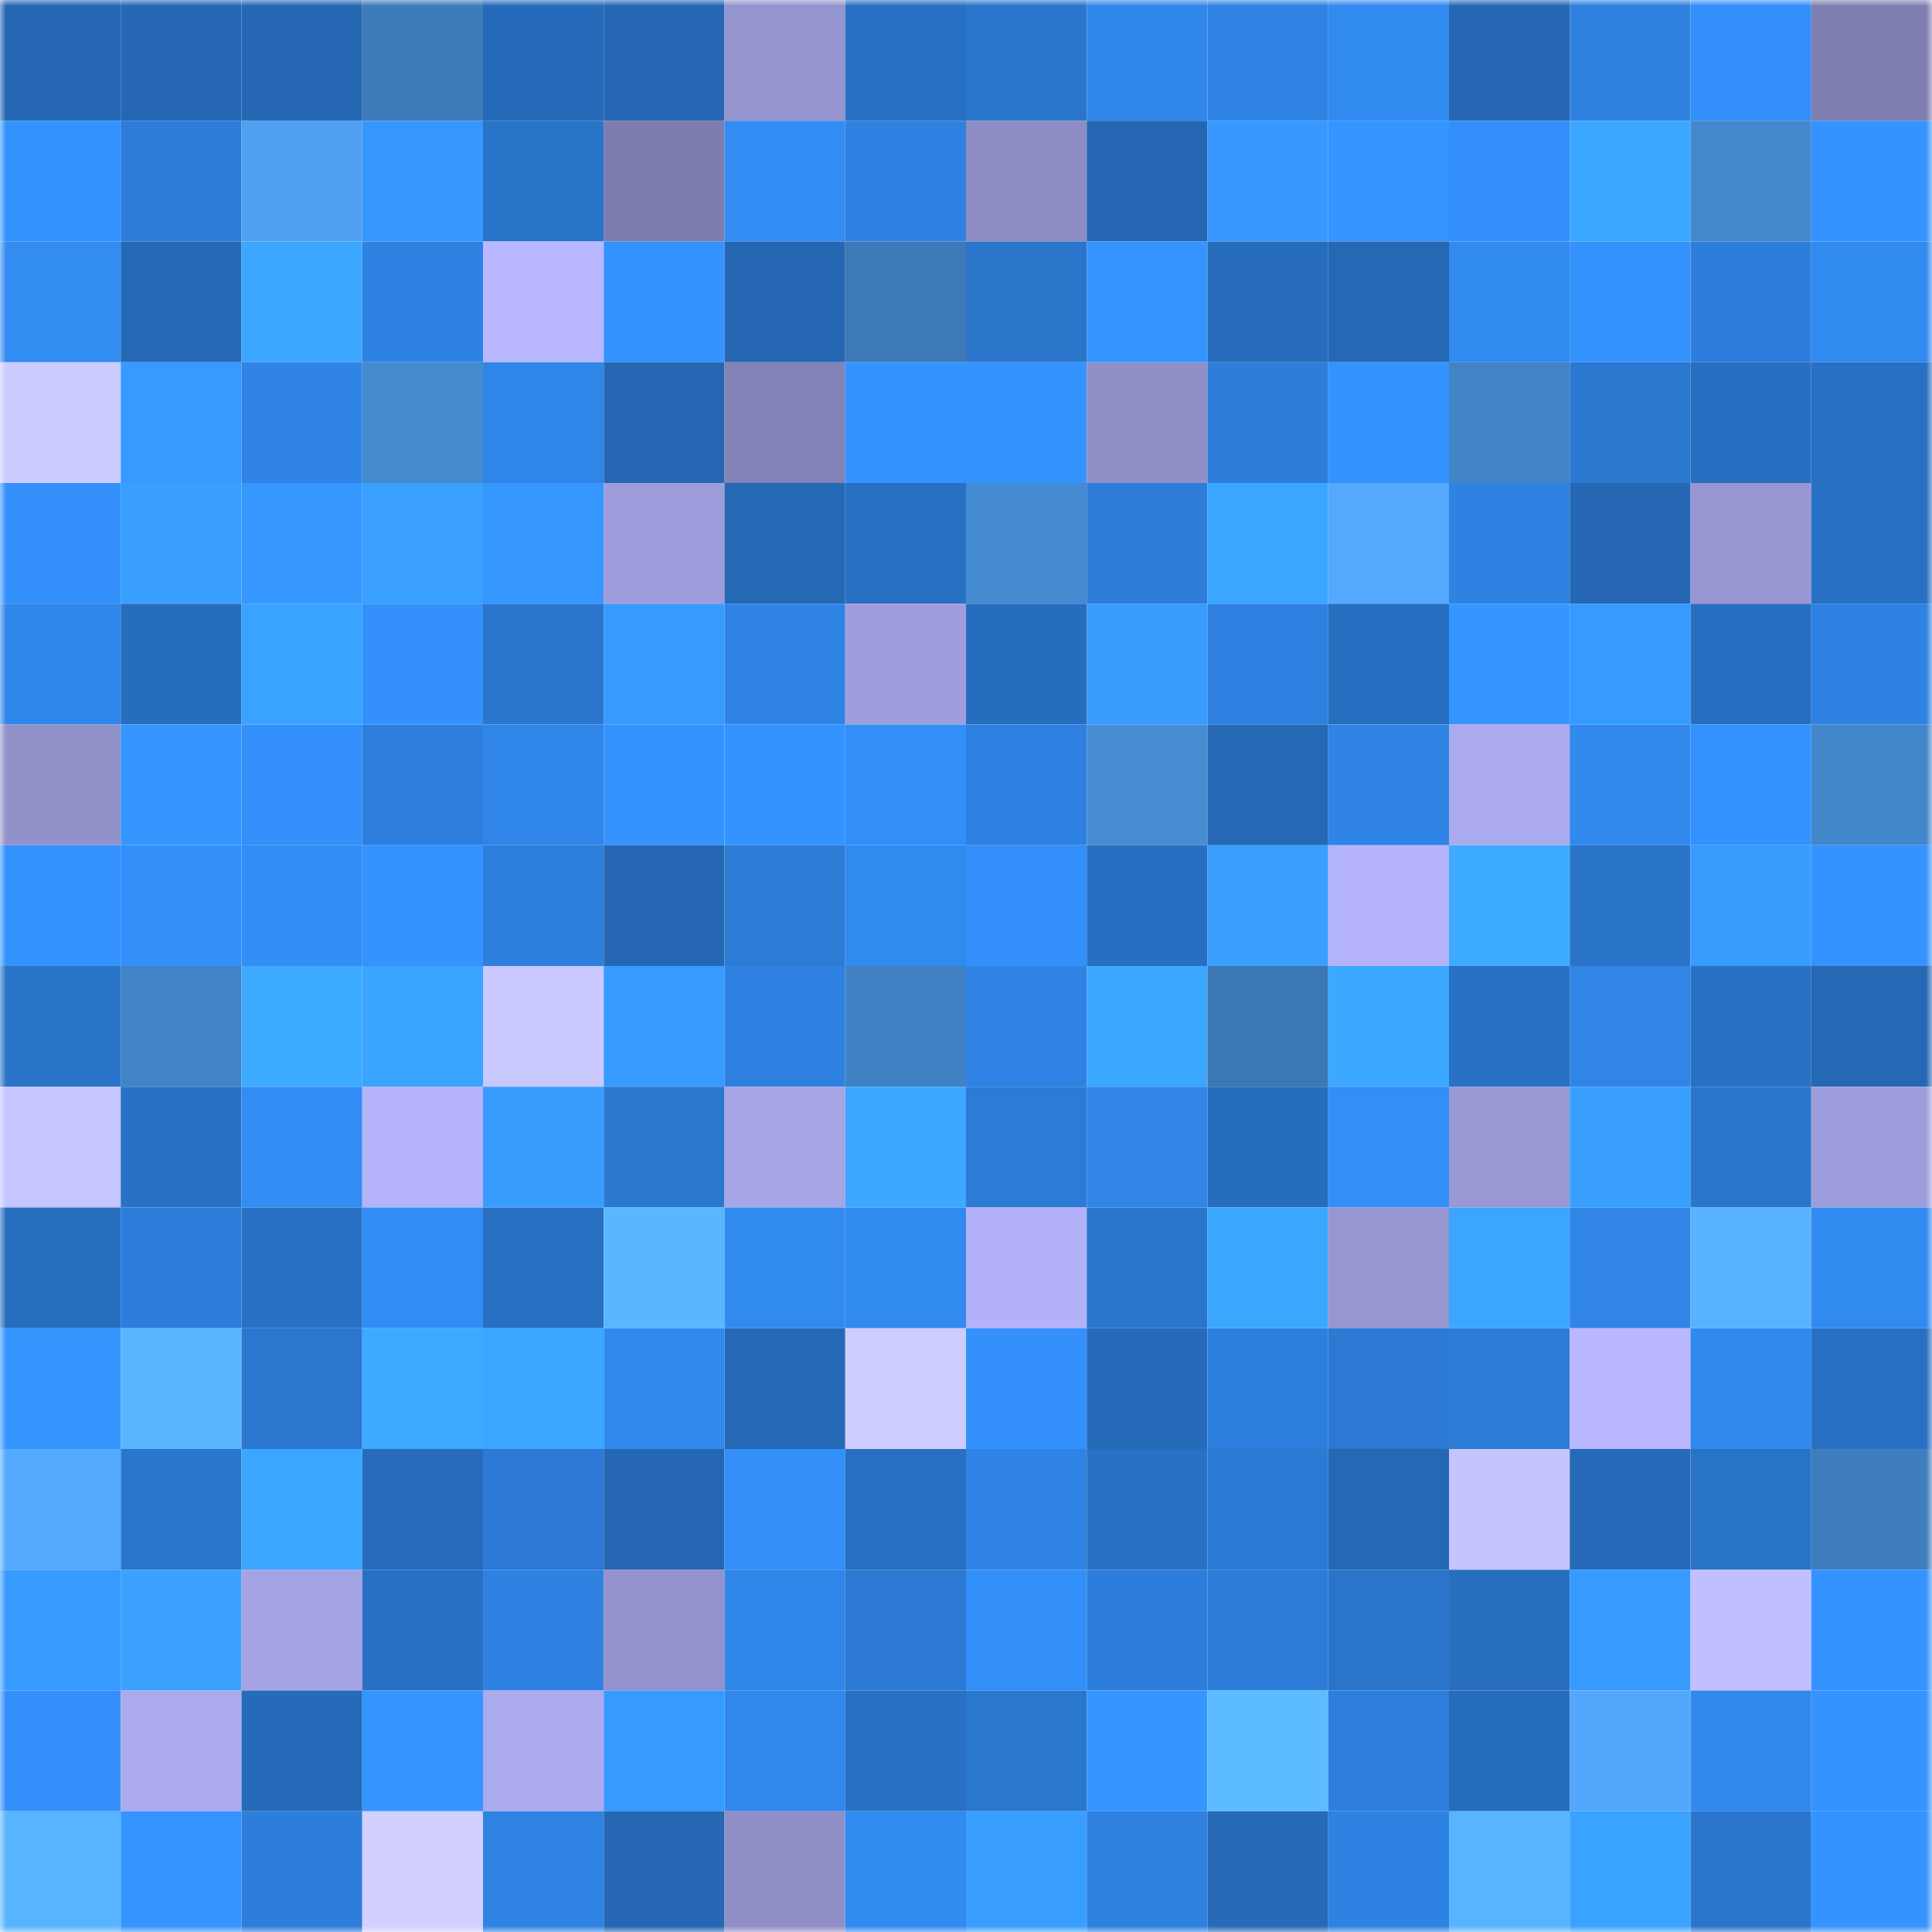 <svg viewBox="0 0 160 160" fill="none" role="img" xmlns="http://www.w3.org/2000/svg" width="240" height="240" name="ens%2Cberus.eth"><mask id="1201991466" mask-type="alpha" maskUnits="userSpaceOnUse" x="0" y="0" width="160" height="160"><rect width="160" height="160" fill="#FFFFFF"></rect></mask><g mask="url(#1201991466)"><rect x="0" y="0" width="10" height="10" fill="#2567b3"></rect><rect x="10" y="0" width="10" height="10" fill="#2567b3"></rect><rect x="20" y="0" width="10" height="10" fill="#2567b3"></rect><rect x="30" y="0" width="10" height="10" fill="#3d7bb9"></rect><rect x="40" y="0" width="10" height="10" fill="#266bba"></rect><rect x="50" y="0" width="10" height="10" fill="#2567b3"></rect><rect x="60" y="0" width="10" height="10" fill="#9494ce"></rect><rect x="70" y="0" width="10" height="10" fill="#2870c3"></rect><rect x="80" y="0" width="10" height="10" fill="#2a76cd"></rect><rect x="90" y="0" width="10" height="10" fill="#3087eb"></rect><rect x="100" y="0" width="10" height="10" fill="#2f83e3"></rect><rect x="110" y="0" width="10" height="10" fill="#318af0"></rect><rect x="120" y="0" width="10" height="10" fill="#2567b3"></rect><rect x="130" y="0" width="10" height="10" fill="#2e81df"></rect><rect x="140" y="0" width="10" height="10" fill="#338ff9"></rect><rect x="150" y="0" width="10" height="10" fill="#7f7fb1"></rect><rect x="0" y="10" width="10" height="10" fill="#3492fe"></rect><rect x="10" y="10" width="10" height="10" fill="#2c7cd8"></rect><rect x="20" y="10" width="10" height="10" fill="#4fa0f0"></rect><rect x="30" y="10" width="10" height="10" fill="#3697ff"></rect><rect x="40" y="10" width="10" height="10" fill="#2973c8"></rect><rect x="50" y="10" width="10" height="10" fill="#7e7daf"></rect><rect x="60" y="10" width="10" height="10" fill="#328cf4"></rect><rect x="70" y="10" width="10" height="10" fill="#2e82e1"></rect><rect x="80" y="10" width="10" height="10" fill="#8e8dc5"></rect><rect x="90" y="10" width="10" height="10" fill="#2567b3"></rect><rect x="100" y="10" width="10" height="10" fill="#3799ff"></rect><rect x="110" y="10" width="10" height="10" fill="#3595ff"></rect><rect x="120" y="10" width="10" height="10" fill="#338ff9"></rect><rect x="130" y="10" width="10" height="10" fill="#3ca7ff"></rect><rect x="140" y="10" width="10" height="10" fill="#4488cd"></rect><rect x="150" y="10" width="10" height="10" fill="#3593ff"></rect><rect x="0" y="20" width="10" height="10" fill="#328cf2"></rect><rect x="10" y="20" width="10" height="10" fill="#2669b6"></rect><rect x="20" y="20" width="10" height="10" fill="#3ca7ff"></rect><rect x="30" y="20" width="10" height="10" fill="#2e82e1"></rect><rect x="40" y="20" width="10" height="10" fill="#b8b7ff"></rect><rect x="50" y="20" width="10" height="10" fill="#3492fd"></rect><rect x="60" y="20" width="10" height="10" fill="#2567b3"></rect><rect x="70" y="20" width="10" height="10" fill="#3c79b6"></rect><rect x="80" y="20" width="10" height="10" fill="#2a74ca"></rect><rect x="90" y="20" width="10" height="10" fill="#3594ff"></rect><rect x="100" y="20" width="10" height="10" fill="#276cbb"></rect><rect x="110" y="20" width="10" height="10" fill="#2568b4"></rect><rect x="120" y="20" width="10" height="10" fill="#318af0"></rect><rect x="130" y="20" width="10" height="10" fill="#3492fd"></rect><rect x="140" y="20" width="10" height="10" fill="#2d7edc"></rect><rect x="150" y="20" width="10" height="10" fill="#318af0"></rect><rect x="0" y="30" width="10" height="10" fill="#cccbff"></rect><rect x="10" y="30" width="10" height="10" fill="#379aff"></rect><rect x="20" y="30" width="10" height="10" fill="#2f84e6"></rect><rect x="30" y="30" width="10" height="10" fill="#448acf"></rect><rect x="40" y="30" width="10" height="10" fill="#3085e8"></rect><rect x="50" y="30" width="10" height="10" fill="#2567b3"></rect><rect x="60" y="30" width="10" height="10" fill="#8382b6"></rect><rect x="70" y="30" width="10" height="10" fill="#3593ff"></rect><rect x="80" y="30" width="10" height="10" fill="#3493ff"></rect><rect x="90" y="30" width="10" height="10" fill="#9090c8"></rect><rect x="100" y="30" width="10" height="10" fill="#2d7dd9"></rect><rect x="110" y="30" width="10" height="10" fill="#3593ff"></rect><rect x="120" y="30" width="10" height="10" fill="#4184c6"></rect><rect x="130" y="30" width="10" height="10" fill="#2b78d0"></rect><rect x="140" y="30" width="10" height="10" fill="#286fc1"></rect><rect x="150" y="30" width="10" height="10" fill="#2870c3"></rect><rect x="0" y="40" width="10" height="10" fill="#3491fc"></rect><rect x="10" y="40" width="10" height="10" fill="#399fff"></rect><rect x="20" y="40" width="10" height="10" fill="#3697ff"></rect><rect x="30" y="40" width="10" height="10" fill="#39a0ff"></rect><rect x="40" y="40" width="10" height="10" fill="#3697ff"></rect><rect x="50" y="40" width="10" height="10" fill="#9e9ddb"></rect><rect x="60" y="40" width="10" height="10" fill="#2568b4"></rect><rect x="70" y="40" width="10" height="10" fill="#2870c3"></rect><rect x="80" y="40" width="10" height="10" fill="#458bd1"></rect><rect x="90" y="40" width="10" height="10" fill="#2c7cd8"></rect><rect x="100" y="40" width="10" height="10" fill="#3ba6ff"></rect><rect x="110" y="40" width="10" height="10" fill="#54a9fe"></rect><rect x="120" y="40" width="10" height="10" fill="#2e82e1"></rect><rect x="130" y="40" width="10" height="10" fill="#2567b3"></rect><rect x="140" y="40" width="10" height="10" fill="#9796d1"></rect><rect x="150" y="40" width="10" height="10" fill="#2870c3"></rect><rect x="0" y="50" width="10" height="10" fill="#3086ea"></rect><rect x="10" y="50" width="10" height="10" fill="#276dbe"></rect><rect x="20" y="50" width="10" height="10" fill="#3aa3ff"></rect><rect x="30" y="50" width="10" height="10" fill="#3491fb"></rect><rect x="40" y="50" width="10" height="10" fill="#2a76ce"></rect><rect x="50" y="50" width="10" height="10" fill="#379aff"></rect><rect x="60" y="50" width="10" height="10" fill="#2f83e4"></rect><rect x="70" y="50" width="10" height="10" fill="#9f9edc"></rect><rect x="80" y="50" width="10" height="10" fill="#276dbe"></rect><rect x="90" y="50" width="10" height="10" fill="#389cff"></rect><rect x="100" y="50" width="10" height="10" fill="#2e81e1"></rect><rect x="110" y="50" width="10" height="10" fill="#276ec0"></rect><rect x="120" y="50" width="10" height="10" fill="#3696ff"></rect><rect x="130" y="50" width="10" height="10" fill="#379aff"></rect><rect x="140" y="50" width="10" height="10" fill="#286fc1"></rect><rect x="150" y="50" width="10" height="10" fill="#2e82e1"></rect><rect x="0" y="60" width="10" height="10" fill="#9292cb"></rect><rect x="10" y="60" width="10" height="10" fill="#3696ff"></rect><rect x="20" y="60" width="10" height="10" fill="#3390fa"></rect><rect x="30" y="60" width="10" height="10" fill="#2e7fdd"></rect><rect x="40" y="60" width="10" height="10" fill="#3086e8"></rect><rect x="50" y="60" width="10" height="10" fill="#3492fd"></rect><rect x="60" y="60" width="10" height="10" fill="#3593ff"></rect><rect x="70" y="60" width="10" height="10" fill="#338ff8"></rect><rect x="80" y="60" width="10" height="10" fill="#2e81e1"></rect><rect x="90" y="60" width="10" height="10" fill="#468dd4"></rect><rect x="100" y="60" width="10" height="10" fill="#2569b6"></rect><rect x="110" y="60" width="10" height="10" fill="#2f84e5"></rect><rect x="120" y="60" width="10" height="10" fill="#abaaee"></rect><rect x="130" y="60" width="10" height="10" fill="#3189ee"></rect><rect x="140" y="60" width="10" height="10" fill="#3492fe"></rect><rect x="150" y="60" width="10" height="10" fill="#4387cb"></rect><rect x="0" y="70" width="10" height="10" fill="#3492fe"></rect><rect x="10" y="70" width="10" height="10" fill="#3390f9"></rect><rect x="20" y="70" width="10" height="10" fill="#328df4"></rect><rect x="30" y="70" width="10" height="10" fill="#3593ff"></rect><rect x="40" y="70" width="10" height="10" fill="#2d7fdc"></rect><rect x="50" y="70" width="10" height="10" fill="#2567b3"></rect><rect x="60" y="70" width="10" height="10" fill="#2c7bd5"></rect><rect x="70" y="70" width="10" height="10" fill="#318af0"></rect><rect x="80" y="70" width="10" height="10" fill="#338ff9"></rect><rect x="90" y="70" width="10" height="10" fill="#286fc1"></rect><rect x="100" y="70" width="10" height="10" fill="#399fff"></rect><rect x="110" y="70" width="10" height="10" fill="#b4b3fa"></rect><rect x="120" y="70" width="10" height="10" fill="#3dabff"></rect><rect x="130" y="70" width="10" height="10" fill="#2974c9"></rect><rect x="140" y="70" width="10" height="10" fill="#389cff"></rect><rect x="150" y="70" width="10" height="10" fill="#3593ff"></rect><rect x="0" y="80" width="10" height="10" fill="#2973c8"></rect><rect x="10" y="80" width="10" height="10" fill="#4184c6"></rect><rect x="20" y="80" width="10" height="10" fill="#3dabff"></rect><rect x="30" y="80" width="10" height="10" fill="#3ba4ff"></rect><rect x="40" y="80" width="10" height="10" fill="#c9c8ff"></rect><rect x="50" y="80" width="10" height="10" fill="#379aff"></rect><rect x="60" y="80" width="10" height="10" fill="#2e81e0"></rect><rect x="70" y="80" width="10" height="10" fill="#4182c4"></rect><rect x="80" y="80" width="10" height="10" fill="#2f83e4"></rect><rect x="90" y="80" width="10" height="10" fill="#3ca7ff"></rect><rect x="100" y="80" width="10" height="10" fill="#3b77b3"></rect><rect x="110" y="80" width="10" height="10" fill="#3ca8ff"></rect><rect x="120" y="80" width="10" height="10" fill="#2971c5"></rect><rect x="130" y="80" width="10" height="10" fill="#3085e7"></rect><rect x="140" y="80" width="10" height="10" fill="#2971c5"></rect><rect x="150" y="80" width="10" height="10" fill="#2568b4"></rect><rect x="0" y="90" width="10" height="10" fill="#c6c5ff"></rect><rect x="10" y="90" width="10" height="10" fill="#2971c5"></rect><rect x="20" y="90" width="10" height="10" fill="#328df5"></rect><rect x="30" y="90" width="10" height="10" fill="#b4b3fa"></rect><rect x="40" y="90" width="10" height="10" fill="#389cff"></rect><rect x="50" y="90" width="10" height="10" fill="#2b78d0"></rect><rect x="60" y="90" width="10" height="10" fill="#a6a5e6"></rect><rect x="70" y="90" width="10" height="10" fill="#3ca8ff"></rect><rect x="80" y="90" width="10" height="10" fill="#2c7bd6"></rect><rect x="90" y="90" width="10" height="10" fill="#3085e7"></rect><rect x="100" y="90" width="10" height="10" fill="#276dbe"></rect><rect x="110" y="90" width="10" height="10" fill="#338ff8"></rect><rect x="120" y="90" width="10" height="10" fill="#9998d4"></rect><rect x="130" y="90" width="10" height="10" fill="#399fff"></rect><rect x="140" y="90" width="10" height="10" fill="#2a76cd"></rect><rect x="150" y="90" width="10" height="10" fill="#9f9edc"></rect><rect x="0" y="100" width="10" height="10" fill="#276ebf"></rect><rect x="10" y="100" width="10" height="10" fill="#2d7edc"></rect><rect x="20" y="100" width="10" height="10" fill="#2871c4"></rect><rect x="30" y="100" width="10" height="10" fill="#328cf4"></rect><rect x="40" y="100" width="10" height="10" fill="#2870c2"></rect><rect x="50" y="100" width="10" height="10" fill="#5ab6ff"></rect><rect x="60" y="100" width="10" height="10" fill="#318af0"></rect><rect x="70" y="100" width="10" height="10" fill="#318af0"></rect><rect x="80" y="100" width="10" height="10" fill="#b3b2f8"></rect><rect x="90" y="100" width="10" height="10" fill="#2a76cd"></rect><rect x="100" y="100" width="10" height="10" fill="#3ca7ff"></rect><rect x="110" y="100" width="10" height="10" fill="#9796d1"></rect><rect x="120" y="100" width="10" height="10" fill="#3ba5ff"></rect><rect x="130" y="100" width="10" height="10" fill="#3085e7"></rect><rect x="140" y="100" width="10" height="10" fill="#59b2ff"></rect><rect x="150" y="100" width="10" height="10" fill="#318af0"></rect><rect x="0" y="110" width="10" height="10" fill="#3595ff"></rect><rect x="10" y="110" width="10" height="10" fill="#5ab6ff"></rect><rect x="20" y="110" width="10" height="10" fill="#2b77cf"></rect><rect x="30" y="110" width="10" height="10" fill="#3daaff"></rect><rect x="40" y="110" width="10" height="10" fill="#3ba6ff"></rect><rect x="50" y="110" width="10" height="10" fill="#3189ee"></rect><rect x="60" y="110" width="10" height="10" fill="#2568b5"></rect><rect x="70" y="110" width="10" height="10" fill="#cecdff"></rect><rect x="80" y="110" width="10" height="10" fill="#3491fc"></rect><rect x="90" y="110" width="10" height="10" fill="#266bba"></rect><rect x="100" y="110" width="10" height="10" fill="#2d7fdd"></rect><rect x="110" y="110" width="10" height="10" fill="#2b79d2"></rect><rect x="120" y="110" width="10" height="10" fill="#2d7dd8"></rect><rect x="130" y="110" width="10" height="10" fill="#b8b7ff"></rect><rect x="140" y="110" width="10" height="10" fill="#3189ee"></rect><rect x="150" y="110" width="10" height="10" fill="#2870c3"></rect><rect x="0" y="120" width="10" height="10" fill="#55aaff"></rect><rect x="10" y="120" width="10" height="10" fill="#2a76cd"></rect><rect x="20" y="120" width="10" height="10" fill="#3ba6ff"></rect><rect x="30" y="120" width="10" height="10" fill="#276cbc"></rect><rect x="40" y="120" width="10" height="10" fill="#2c7ad5"></rect><rect x="50" y="120" width="10" height="10" fill="#2567b3"></rect><rect x="60" y="120" width="10" height="10" fill="#3390f9"></rect><rect x="70" y="120" width="10" height="10" fill="#2870c3"></rect><rect x="80" y="120" width="10" height="10" fill="#2f83e4"></rect><rect x="90" y="120" width="10" height="10" fill="#2971c5"></rect><rect x="100" y="120" width="10" height="10" fill="#2b7ad3"></rect><rect x="110" y="120" width="10" height="10" fill="#2568b4"></rect><rect x="120" y="120" width="10" height="10" fill="#c5c4ff"></rect><rect x="130" y="120" width="10" height="10" fill="#266bba"></rect><rect x="140" y="120" width="10" height="10" fill="#2973c7"></rect><rect x="150" y="120" width="10" height="10" fill="#3e7ebd"></rect><rect x="0" y="130" width="10" height="10" fill="#379aff"></rect><rect x="10" y="130" width="10" height="10" fill="#3aa1ff"></rect><rect x="20" y="130" width="10" height="10" fill="#a4a3e4"></rect><rect x="30" y="130" width="10" height="10" fill="#2870c3"></rect><rect x="40" y="130" width="10" height="10" fill="#2f82e2"></rect><rect x="50" y="130" width="10" height="10" fill="#9392cc"></rect><rect x="60" y="130" width="10" height="10" fill="#3086e8"></rect><rect x="70" y="130" width="10" height="10" fill="#2b79d2"></rect><rect x="80" y="130" width="10" height="10" fill="#338ff8"></rect><rect x="90" y="130" width="10" height="10" fill="#2d7edc"></rect><rect x="100" y="130" width="10" height="10" fill="#2c7bd6"></rect><rect x="110" y="130" width="10" height="10" fill="#2a75cb"></rect><rect x="120" y="130" width="10" height="10" fill="#286fc0"></rect><rect x="130" y="130" width="10" height="10" fill="#379aff"></rect><rect x="140" y="130" width="10" height="10" fill="#c1bfff"></rect><rect x="150" y="130" width="10" height="10" fill="#3593ff"></rect><rect x="0" y="140" width="10" height="10" fill="#338ff9"></rect><rect x="10" y="140" width="10" height="10" fill="#abaaed"></rect><rect x="20" y="140" width="10" height="10" fill="#266bb9"></rect><rect x="30" y="140" width="10" height="10" fill="#3595ff"></rect><rect x="40" y="140" width="10" height="10" fill="#abaaed"></rect><rect x="50" y="140" width="10" height="10" fill="#379aff"></rect><rect x="60" y="140" width="10" height="10" fill="#3188ec"></rect><rect x="70" y="140" width="10" height="10" fill="#2870c3"></rect><rect x="80" y="140" width="10" height="10" fill="#2a77ce"></rect><rect x="90" y="140" width="10" height="10" fill="#3696ff"></rect><rect x="100" y="140" width="10" height="10" fill="#5dbcff"></rect><rect x="110" y="140" width="10" height="10" fill="#2e7fdd"></rect><rect x="120" y="140" width="10" height="10" fill="#276dbd"></rect><rect x="130" y="140" width="10" height="10" fill="#53a8fc"></rect><rect x="140" y="140" width="10" height="10" fill="#3189ed"></rect><rect x="150" y="140" width="10" height="10" fill="#3593ff"></rect><rect x="0" y="150" width="10" height="10" fill="#59b4ff"></rect><rect x="10" y="150" width="10" height="10" fill="#3594ff"></rect><rect x="20" y="150" width="10" height="10" fill="#2d7dda"></rect><rect x="30" y="150" width="10" height="10" fill="#d1d0ff"></rect><rect x="40" y="150" width="10" height="10" fill="#2f83e3"></rect><rect x="50" y="150" width="10" height="10" fill="#2567b3"></rect><rect x="60" y="150" width="10" height="10" fill="#8f8ec7"></rect><rect x="70" y="150" width="10" height="10" fill="#318af0"></rect><rect x="80" y="150" width="10" height="10" fill="#399fff"></rect><rect x="90" y="150" width="10" height="10" fill="#2e81df"></rect><rect x="100" y="150" width="10" height="10" fill="#266ab8"></rect><rect x="110" y="150" width="10" height="10" fill="#2e82e1"></rect><rect x="120" y="150" width="10" height="10" fill="#59b4ff"></rect><rect x="130" y="150" width="10" height="10" fill="#3aa3ff"></rect><rect x="140" y="150" width="10" height="10" fill="#2a75cc"></rect><rect x="150" y="150" width="10" height="10" fill="#3593ff"></rect></g></svg>